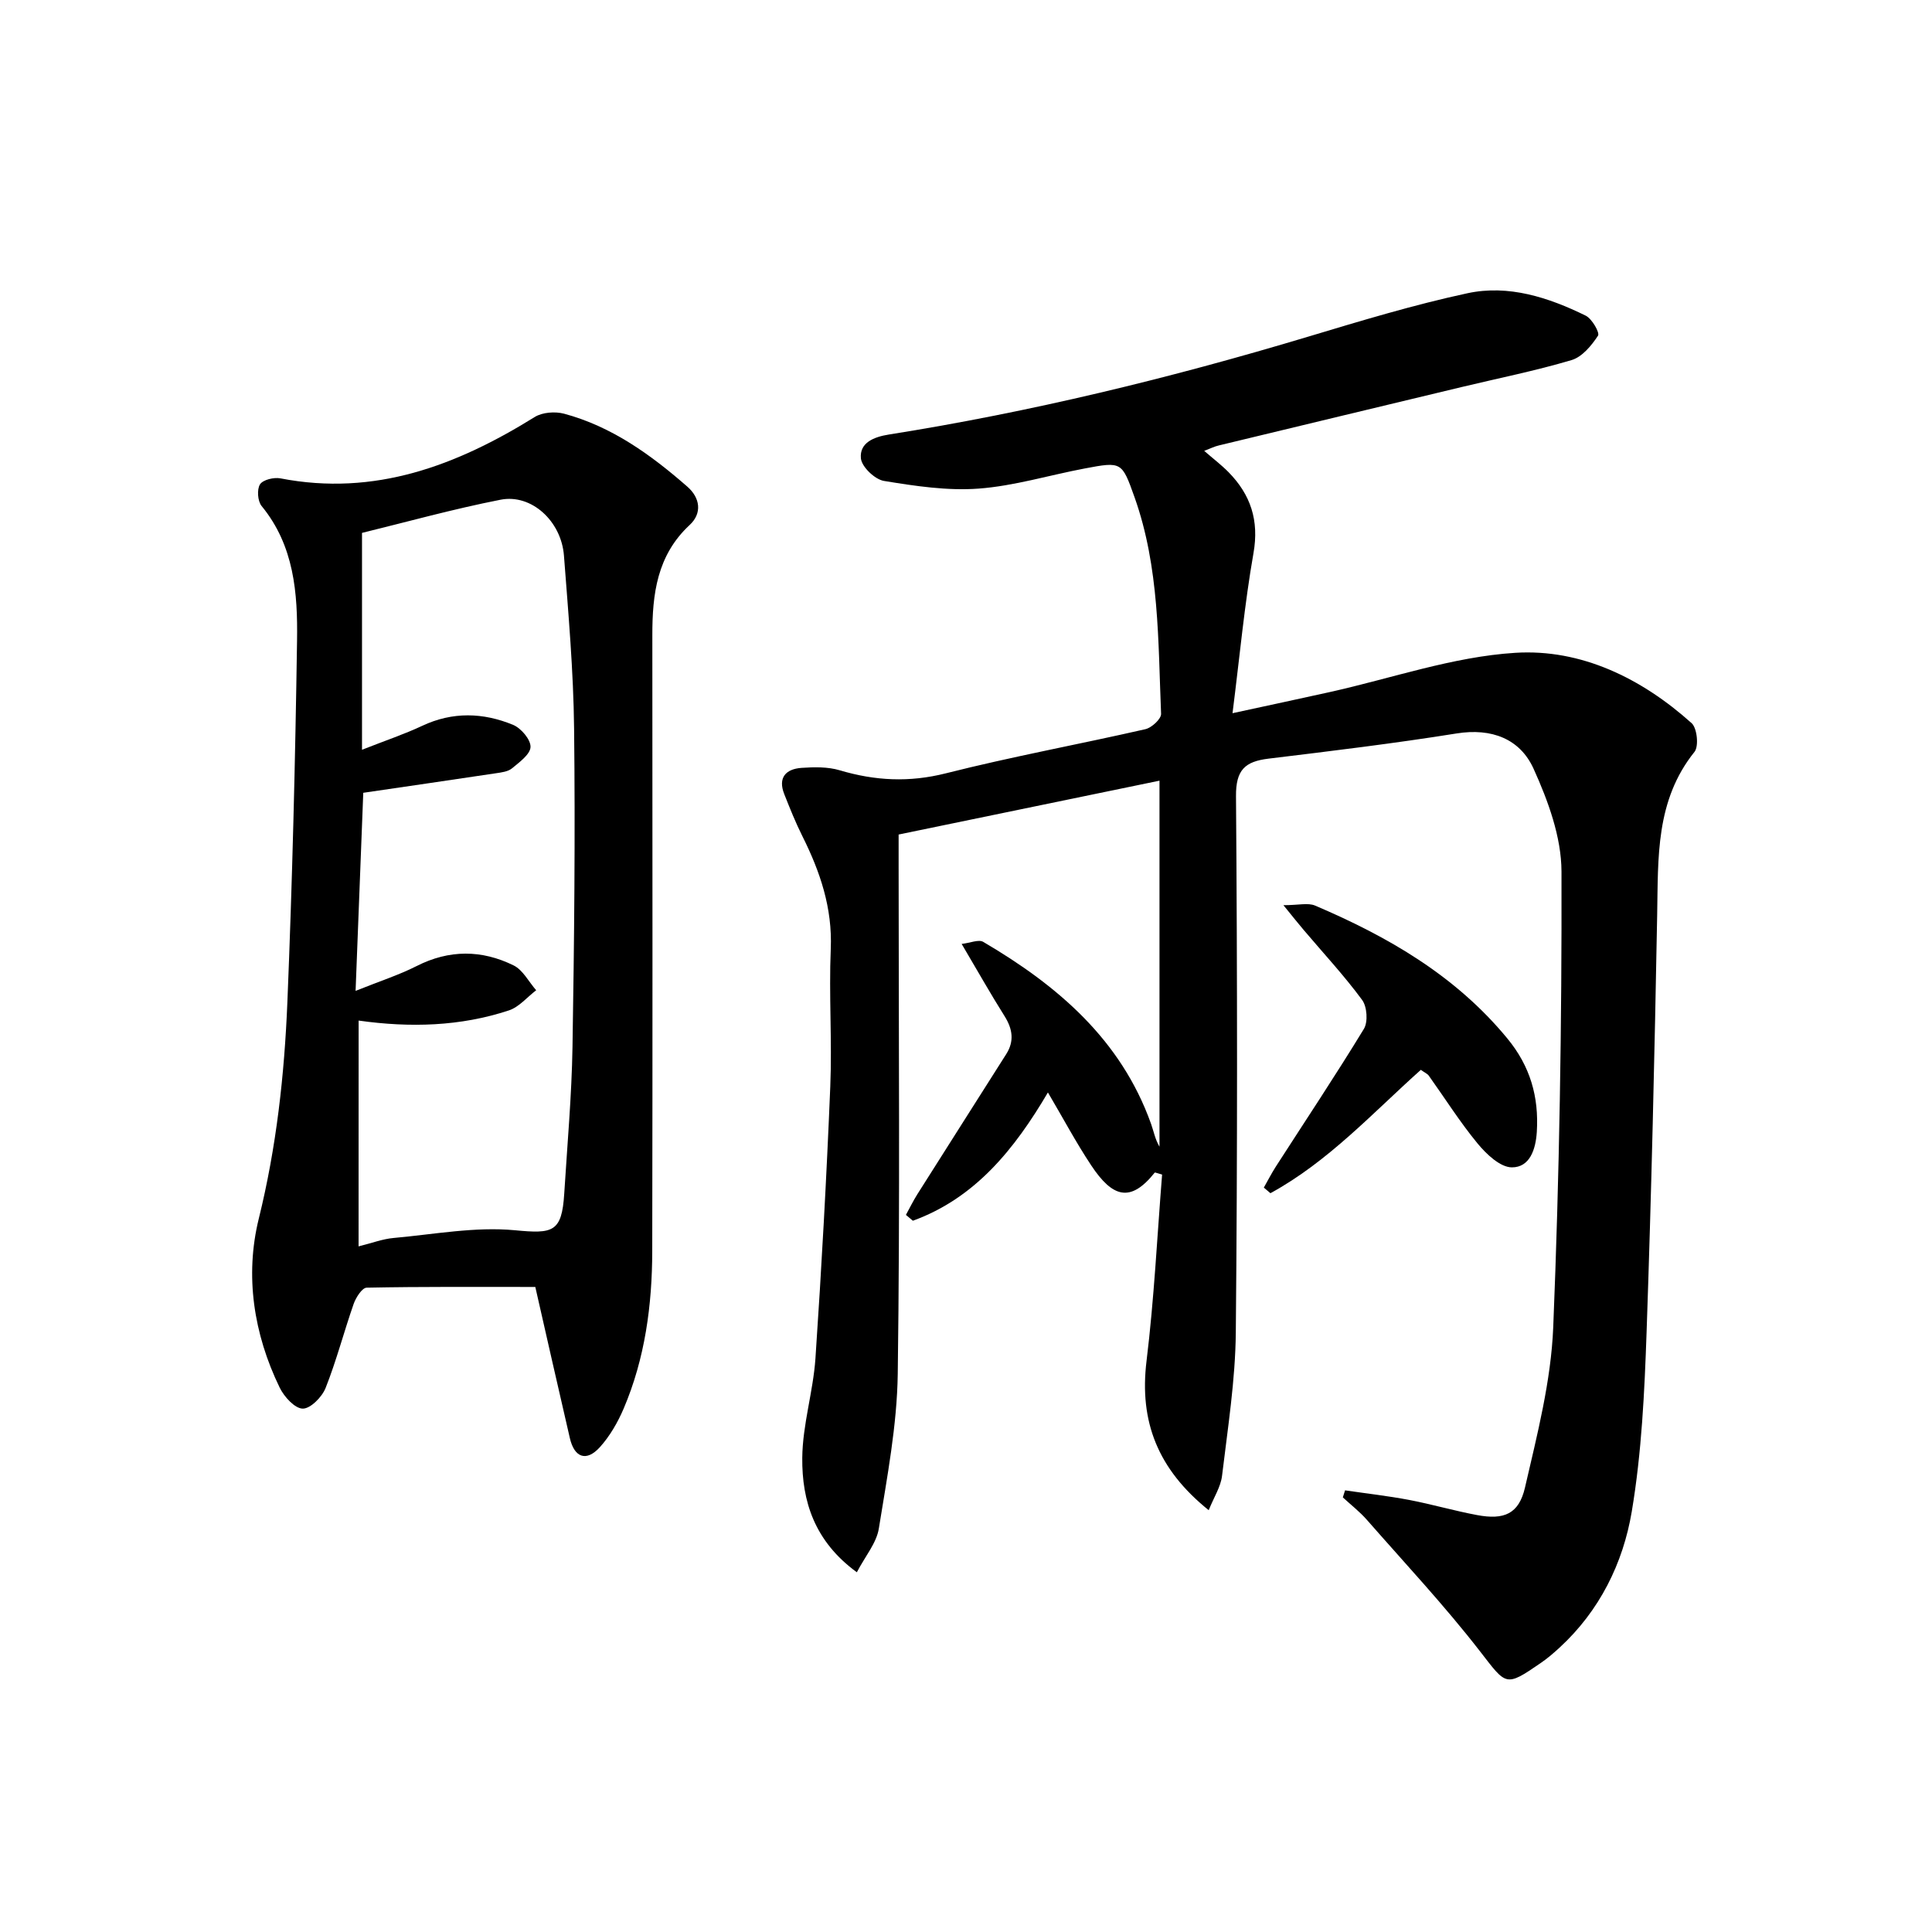 <svg enable-background="new 0 0 400 400" viewBox="0 0 400 400" xmlns="http://www.w3.org/2000/svg"><path d="m249.32 93.35c1.83 1.59 3.54 2.89 5.03 4.4 4.59 4.68 6.36 9.99 5.17 16.77-1.86 10.57-2.84 21.3-4.34 33.14 7.67-1.66 13.92-3 20.16-4.38 12.78-2.84 25.46-7.31 38.36-8.12 13.67-.86 26.18 5.28 36.53 14.56 1.14 1.02 1.52 4.78.6 5.94-8.1 10.09-7.51 21.91-7.73 33.76-.53 28.79-1.19 57.57-2.19 86.34-.43 12.43-1.02 24.96-3.07 37.19-1.8 10.71-6.67 20.57-14.98 28.2-1.22 1.12-2.49 2.22-3.86 3.15-7.39 5.09-7.1 4.64-12.64-2.49-7.31-9.42-15.49-18.16-23.36-27.14-1.49-1.7-3.31-3.11-4.98-4.65.15-.49.31-.97.46-1.46 4.42.65 8.87 1.15 13.25 1.98 4.72.9 9.36 2.26 14.09 3.14 5.55 1.04 8.64-.2 9.91-5.69 2.53-10.95 5.4-22.07 5.85-33.21 1.28-31.42 1.79-62.89 1.71-94.34-.02-7.14-2.77-14.64-5.78-21.28-2.8-6.18-8.66-8.47-15.92-7.31-12.93 2.07-25.95 3.64-38.96 5.22-4.86.59-6.78 2.32-6.73 7.79.28 36.99.31 73.99-.04 110.98-.09 9.92-1.67 19.83-2.85 29.72-.27 2.27-1.68 4.41-2.76 7.11-10.53-8.47-14.41-18.34-12.87-30.91 1.57-12.85 2.2-25.82 3.22-38.58-1.04-.28-1.46-.48-1.53-.4-5.01 6.28-8.72 5.18-13.16-1.52-3.12-4.7-5.78-9.7-8.95-15.08-6.89 11.71-15.04 21.87-27.96 26.56-.48-.4-.96-.81-1.44-1.21.78-1.42 1.5-2.89 2.36-4.26 6.12-9.69 12.28-19.35 18.41-29.03 1.7-2.68 1.32-5.2-.34-7.85-2.91-4.62-5.6-9.39-8.89-14.96 1.8-.21 3.52-.98 4.46-.43 15.37 9.03 28.51 20.2 34.75 37.67.55 1.53.82 3.16 1.75 4.74 0-24.91 0-49.82 0-75.78-17.93 3.7-35.83 7.4-54.01 11.15v6.67c0 35 .3 69.99-.18 104.98-.15 10.71-2.21 21.42-3.92 32.05-.48 2.99-2.8 5.69-4.55 9.04-8.79-6.41-11.38-14.74-11.3-23.68.06-6.88 2.26-13.71 2.73-20.61 1.27-18.74 2.3-37.5 3.07-56.26.39-9.48-.3-19.01.1-28.49.36-8.5-2.2-16.01-5.89-23.39-1.41-2.82-2.58-5.75-3.74-8.68-1.35-3.41.33-5.2 3.57-5.43 2.63-.18 5.44-.24 7.92.5 7.32 2.18 14.39 2.54 21.96.63 13.67-3.46 27.57-6 41.32-9.14 1.31-.3 3.3-2.14 3.25-3.19-.63-15.08-.33-30.3-5.49-44.82-2.62-7.36-2.65-7.42-10.31-5.97-7.33 1.38-14.59 3.62-21.97 4.17-6.48.48-13.14-.53-19.61-1.59-1.88-.31-4.6-2.91-4.77-4.67-.31-3.25 2.69-4.44 5.76-4.93 29.4-4.66 58.25-11.68 86.75-20.24 10.95-3.29 21.92-6.62 33.08-9.02 8.51-1.83 16.78.87 24.47 4.64 1.3.64 2.96 3.54 2.55 4.15-1.34 2.04-3.28 4.4-5.47 5.05-7.46 2.22-15.13 3.75-22.71 5.57-16.77 4.02-33.54 8.05-50.31 12.1-.91.2-1.8.66-3.04 1.13z"/><path d="m110.83 266.45c-12.04 0-23.49-.08-34.92.15-.94.02-2.23 2.04-2.69 3.36-2.02 5.78-3.56 11.74-5.81 17.41-.74 1.87-3.14 4.3-4.74 4.27-1.64-.03-3.84-2.45-4.76-4.34-5.41-11.13-7.24-23.21-4.33-35 3.66-14.82 5.3-29.76 5.92-44.84 1.02-24.93 1.63-49.88 2-74.83.15-9.81-.59-19.66-7.34-27.87-.82-1-.99-3.44-.33-4.48.62-.96 2.88-1.5 4.23-1.24 19.53 3.79 36.48-2.66 52.66-12.71 1.58-.98 4.2-1.17 6.06-.68 9.87 2.65 17.96 8.49 25.52 15.1 2.67 2.33 3.1 5.51.5 7.93-6.79 6.3-7.75 14.33-7.74 22.84.02 42.49.06 84.99-.02 127.48-.02 11.2-1.49 22.25-5.93 32.66-1.22 2.85-2.86 5.69-4.92 7.97-2.79 3.07-5.28 2.16-6.21-1.89-2.47-10.67-4.89-21.34-7.15-31.29zm-36.59-8.4c2.75-.68 4.97-1.54 7.25-1.74 8.38-.75 16.87-2.38 25.13-1.6 7.81.74 9.7.48 10.2-7.59.63-10.12 1.54-20.24 1.71-30.37.36-21.95.58-43.92.33-65.87-.13-11.96-1.19-23.92-2.1-35.85-.55-7.15-6.74-12.82-13.11-11.57-9.89 1.94-19.62 4.65-28.7 6.87v44.9c4.87-1.92 8.77-3.22 12.47-4.96 6.3-2.96 12.63-2.75 18.82-.19 1.64.68 3.64 3.03 3.6 4.56s-2.3 3.16-3.84 4.44c-.82.68-2.16.84-3.3 1.01-8.98 1.35-17.96 2.65-27.49 4.05-.5 12.89-1.02 26.24-1.59 41.01 5.09-2.04 9.01-3.3 12.64-5.14 6.75-3.43 13.49-3.38 20.08-.13 1.93.95 3.13 3.39 4.67 5.14-1.87 1.42-3.53 3.47-5.64 4.17-10.05 3.32-20.43 3.61-31.12 2.11-.01 15.62-.01 30.9-.01 46.75z"/><path d="m261.66 245.88c.82-1.44 1.58-2.93 2.47-4.32 6.11-9.5 12.38-18.9 18.25-28.54.88-1.45.66-4.62-.38-6.01-3.73-5.06-8.04-9.69-12.11-14.5-1.05-1.23-2.05-2.5-4.17-5.1 3.13 0 5.08-.54 6.55.08 15.12 6.44 29.09 14.51 39.79 27.49 4.77 5.78 6.57 12.11 6.12 19.38-.23 3.63-1.46 7.35-5.18 7.33-2.41-.02-5.27-2.74-7.09-4.95-3.66-4.44-6.75-9.35-10.1-14.04-.27-.38-.79-.59-1.64-1.2-9.97 8.91-19.17 19.01-31.14 25.54-.46-.39-.92-.78-1.37-1.16z"/></svg>
